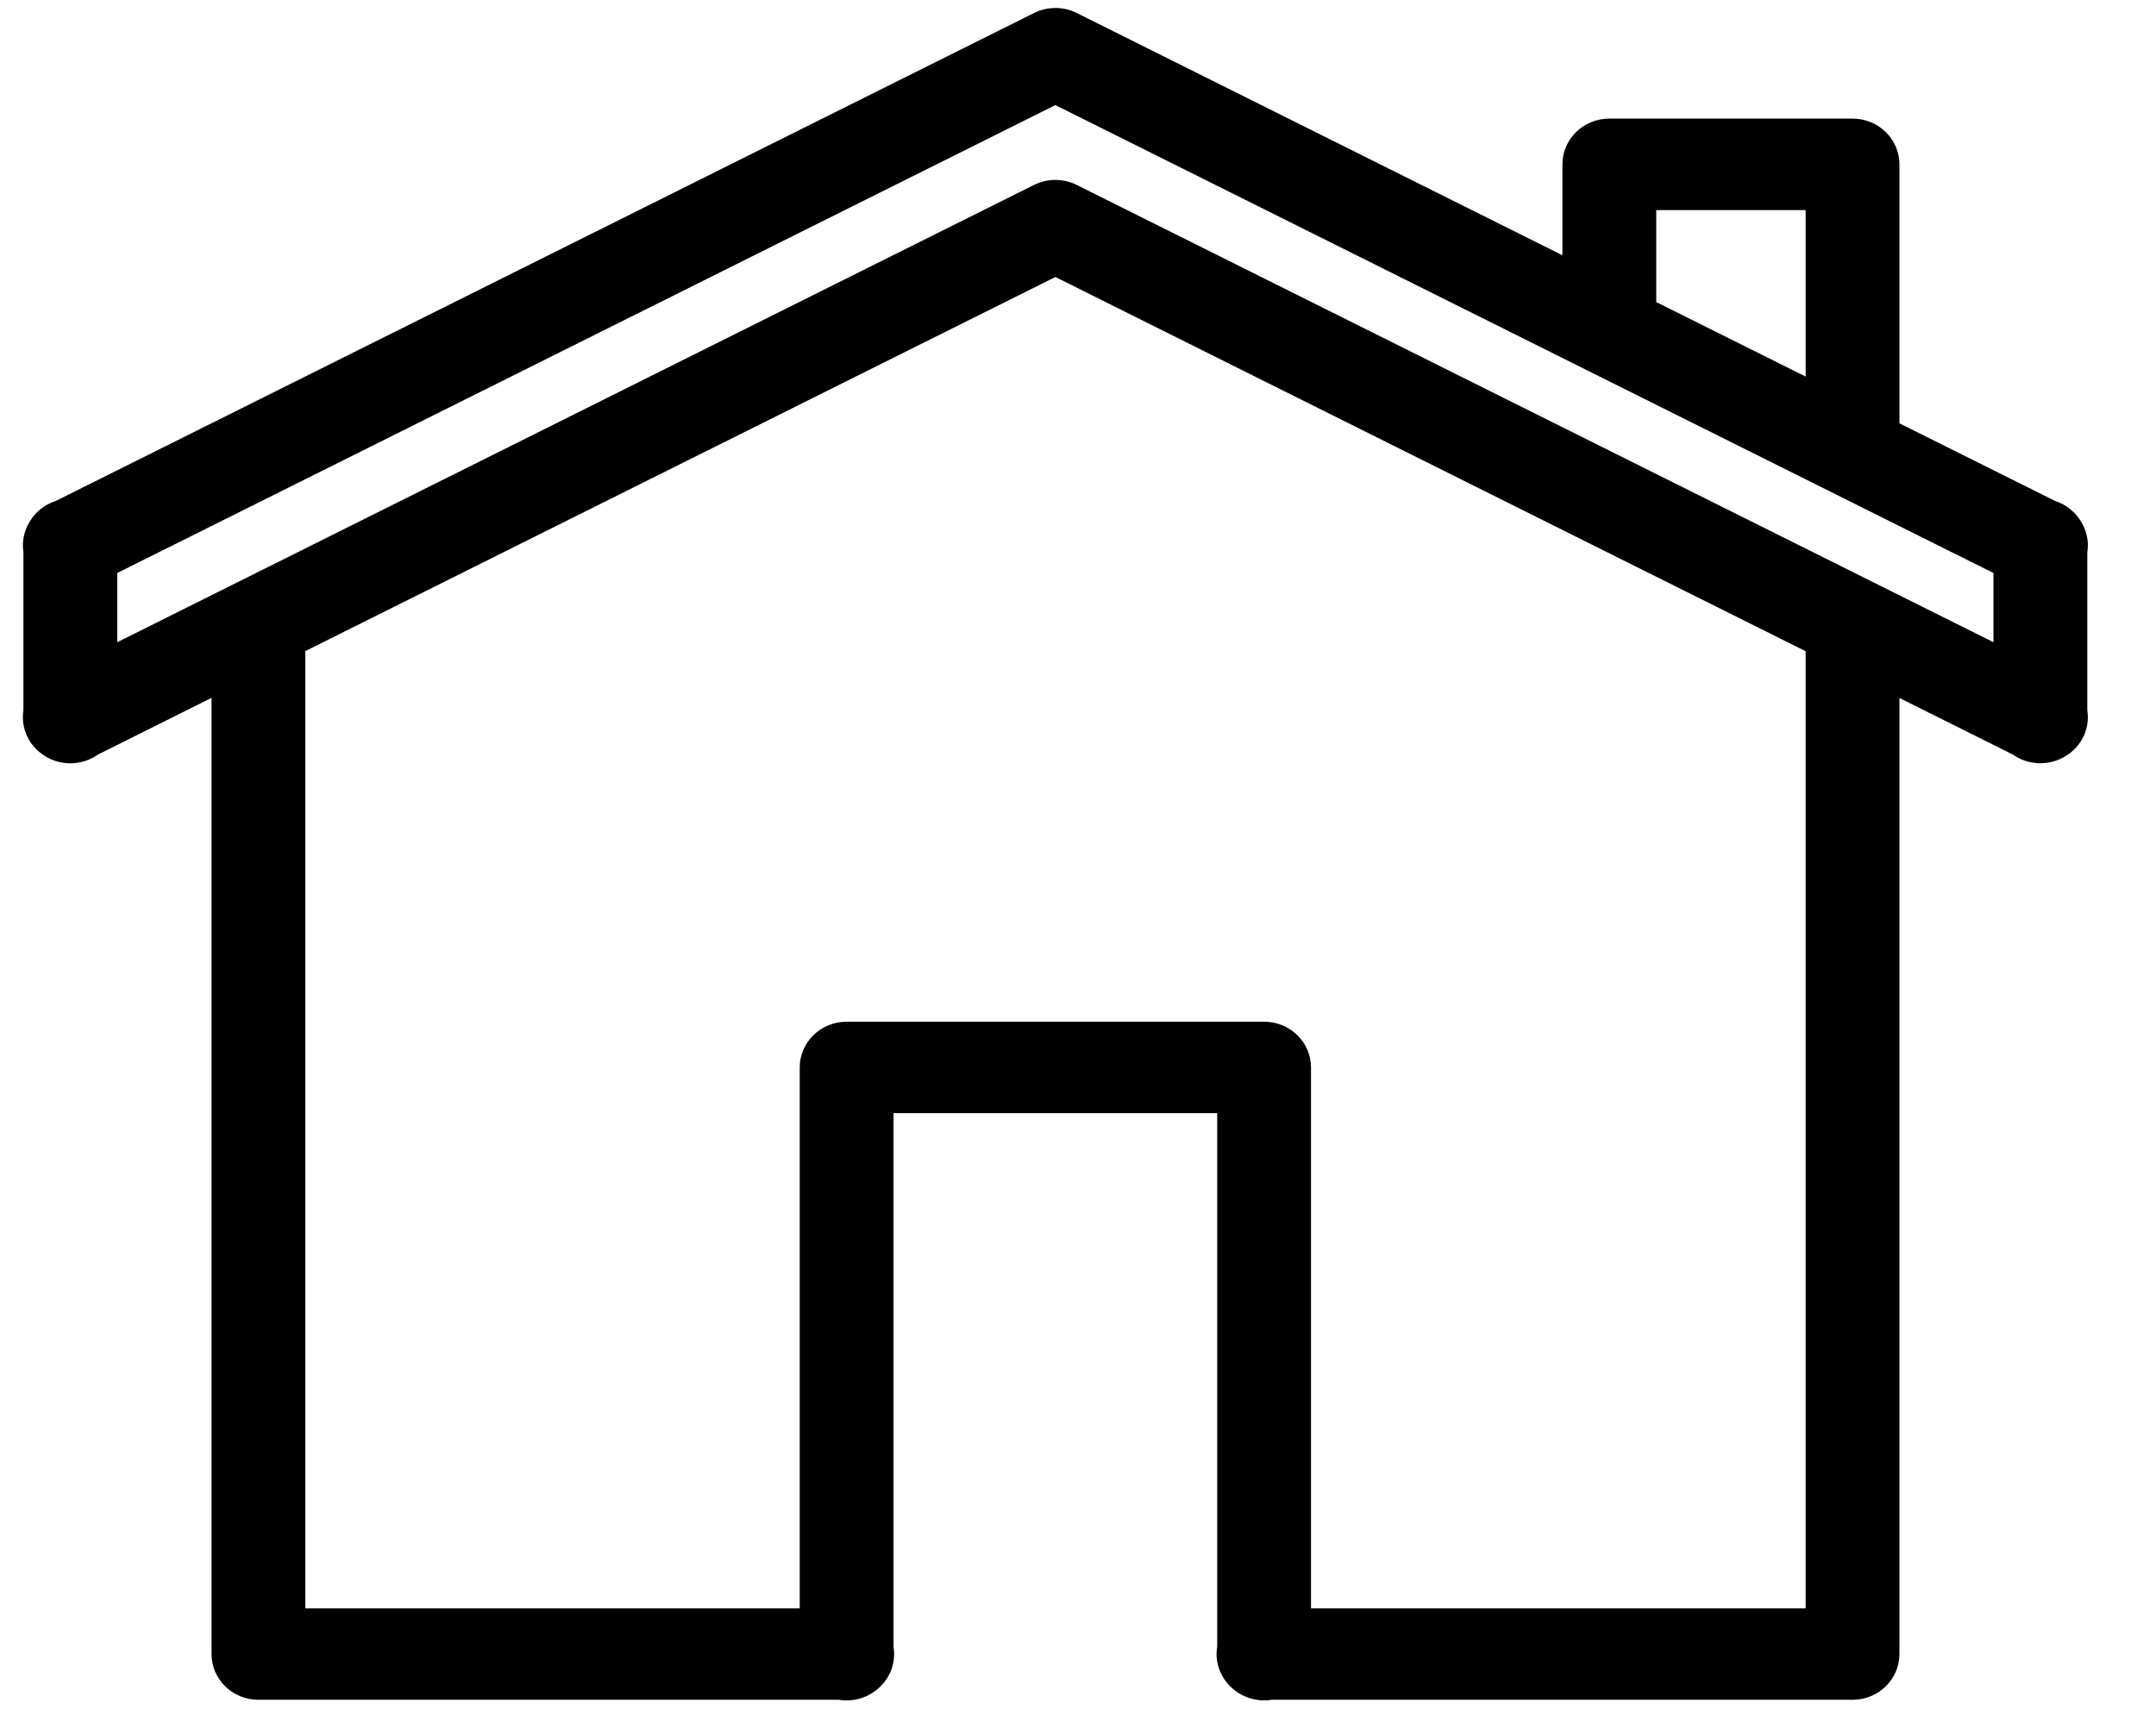<?xml version="1.0" encoding="UTF-8"?>
<svg width="44px" height="35px" viewBox="0 0 44 35" version="1.1" xmlns="http://www.w3.org/2000/svg" xmlns:xlink="http://www.w3.org/1999/xlink">
    <title>noun_House_1106850</title>
    <defs>
        <filter id="filter-1">
            <feColorMatrix in="SourceGraphic" type="matrix" values="0 0 0 0 0.557 0 0 0 0 0.616 0 0 0 0 0.804 0 0 0 1 0"></feColorMatrix>
        </filter>
    </defs>
    <g id="Page-1" stroke="none" stroke-width="1" fill="none" fill-rule="evenodd">
        <g id="Desktop-HD" transform="translate(-906, -739)">
            <g id="noun_House_1106850" transform="translate(840, 737)" filter="url(#filter-1)">
                <g transform="translate(66, 2)" id="Group" fill="#000000">
                    <path d="M21.512,0.164 C21.369,0.167 21.229,0.202 21.102,0.266 L1.141,10.224 C0.917,10.295 0.728,10.444 0.61,10.642 C0.491,10.83 0.444,11.053 0.478,11.272 L0.478,14.499 C0.421,14.863 0.589,15.226 0.907,15.425 C0.907,15.426 0.907,15.426 0.907,15.426 C1.24,15.641 1.675,15.631 1.999,15.402 L4.317,14.245 L4.317,33.763 C4.317,34.279 4.746,34.696 5.274,34.696 L17.122,34.696 C17.427,34.745 17.736,34.648 17.954,34.436 C17.961,34.43 17.968,34.423 17.975,34.417 C17.975,34.417 17.975,34.417 17.975,34.417 C17.975,34.416 17.975,34.416 17.975,34.416 C18.188,34.204 18.284,33.906 18.235,33.613 L18.235,22.722 L24.841,22.722 L24.841,33.611 C24.791,33.907 24.89,34.209 25.107,34.421 C25.114,34.428 25.121,34.435 25.127,34.442 C25.128,34.442 25.128,34.442 25.129,34.442 C25.346,34.649 25.652,34.743 25.952,34.696 L37.807,34.696 C38.335,34.696 38.764,34.278 38.764,33.762 L38.764,14.247 L41.081,15.403 C41.387,15.618 41.794,15.638 42.12,15.454 C42.469,15.263 42.66,14.881 42.598,14.495 L42.598,11.279 C42.635,11.052 42.585,10.821 42.458,10.628 C42.34,10.439 42.157,10.296 41.942,10.226 L38.764,8.641 L38.764,3.355 C38.764,2.839 38.335,2.421 37.807,2.421 L32.843,2.421 C32.315,2.421 31.886,2.839 31.886,3.355 L31.886,5.21 L21.974,0.265 C21.831,0.194 21.672,0.159 21.512,0.163 L21.512,0.164 Z M21.538,2.145 L40.683,11.696 L40.683,13.109 L21.974,3.775 C21.7,3.638 21.376,3.638 21.102,3.775 L2.393,13.109 L2.393,11.696 L21.538,2.145 Z M33.801,4.288 L36.85,4.288 L36.85,7.687 L33.801,6.166 L33.801,4.288 Z M21.538,5.654 L36.85,13.293 L36.85,32.83 L26.755,32.83 L26.755,21.788 C26.755,21.273 26.327,20.855 25.798,20.855 L17.278,20.855 C16.75,20.855 16.321,21.273 16.321,21.788 L16.321,32.83 L6.231,32.83 L6.231,13.29 L21.538,5.654 Z" id="Shape"></path>
                </g>
            </g>
        </g>
    </g>
</svg>